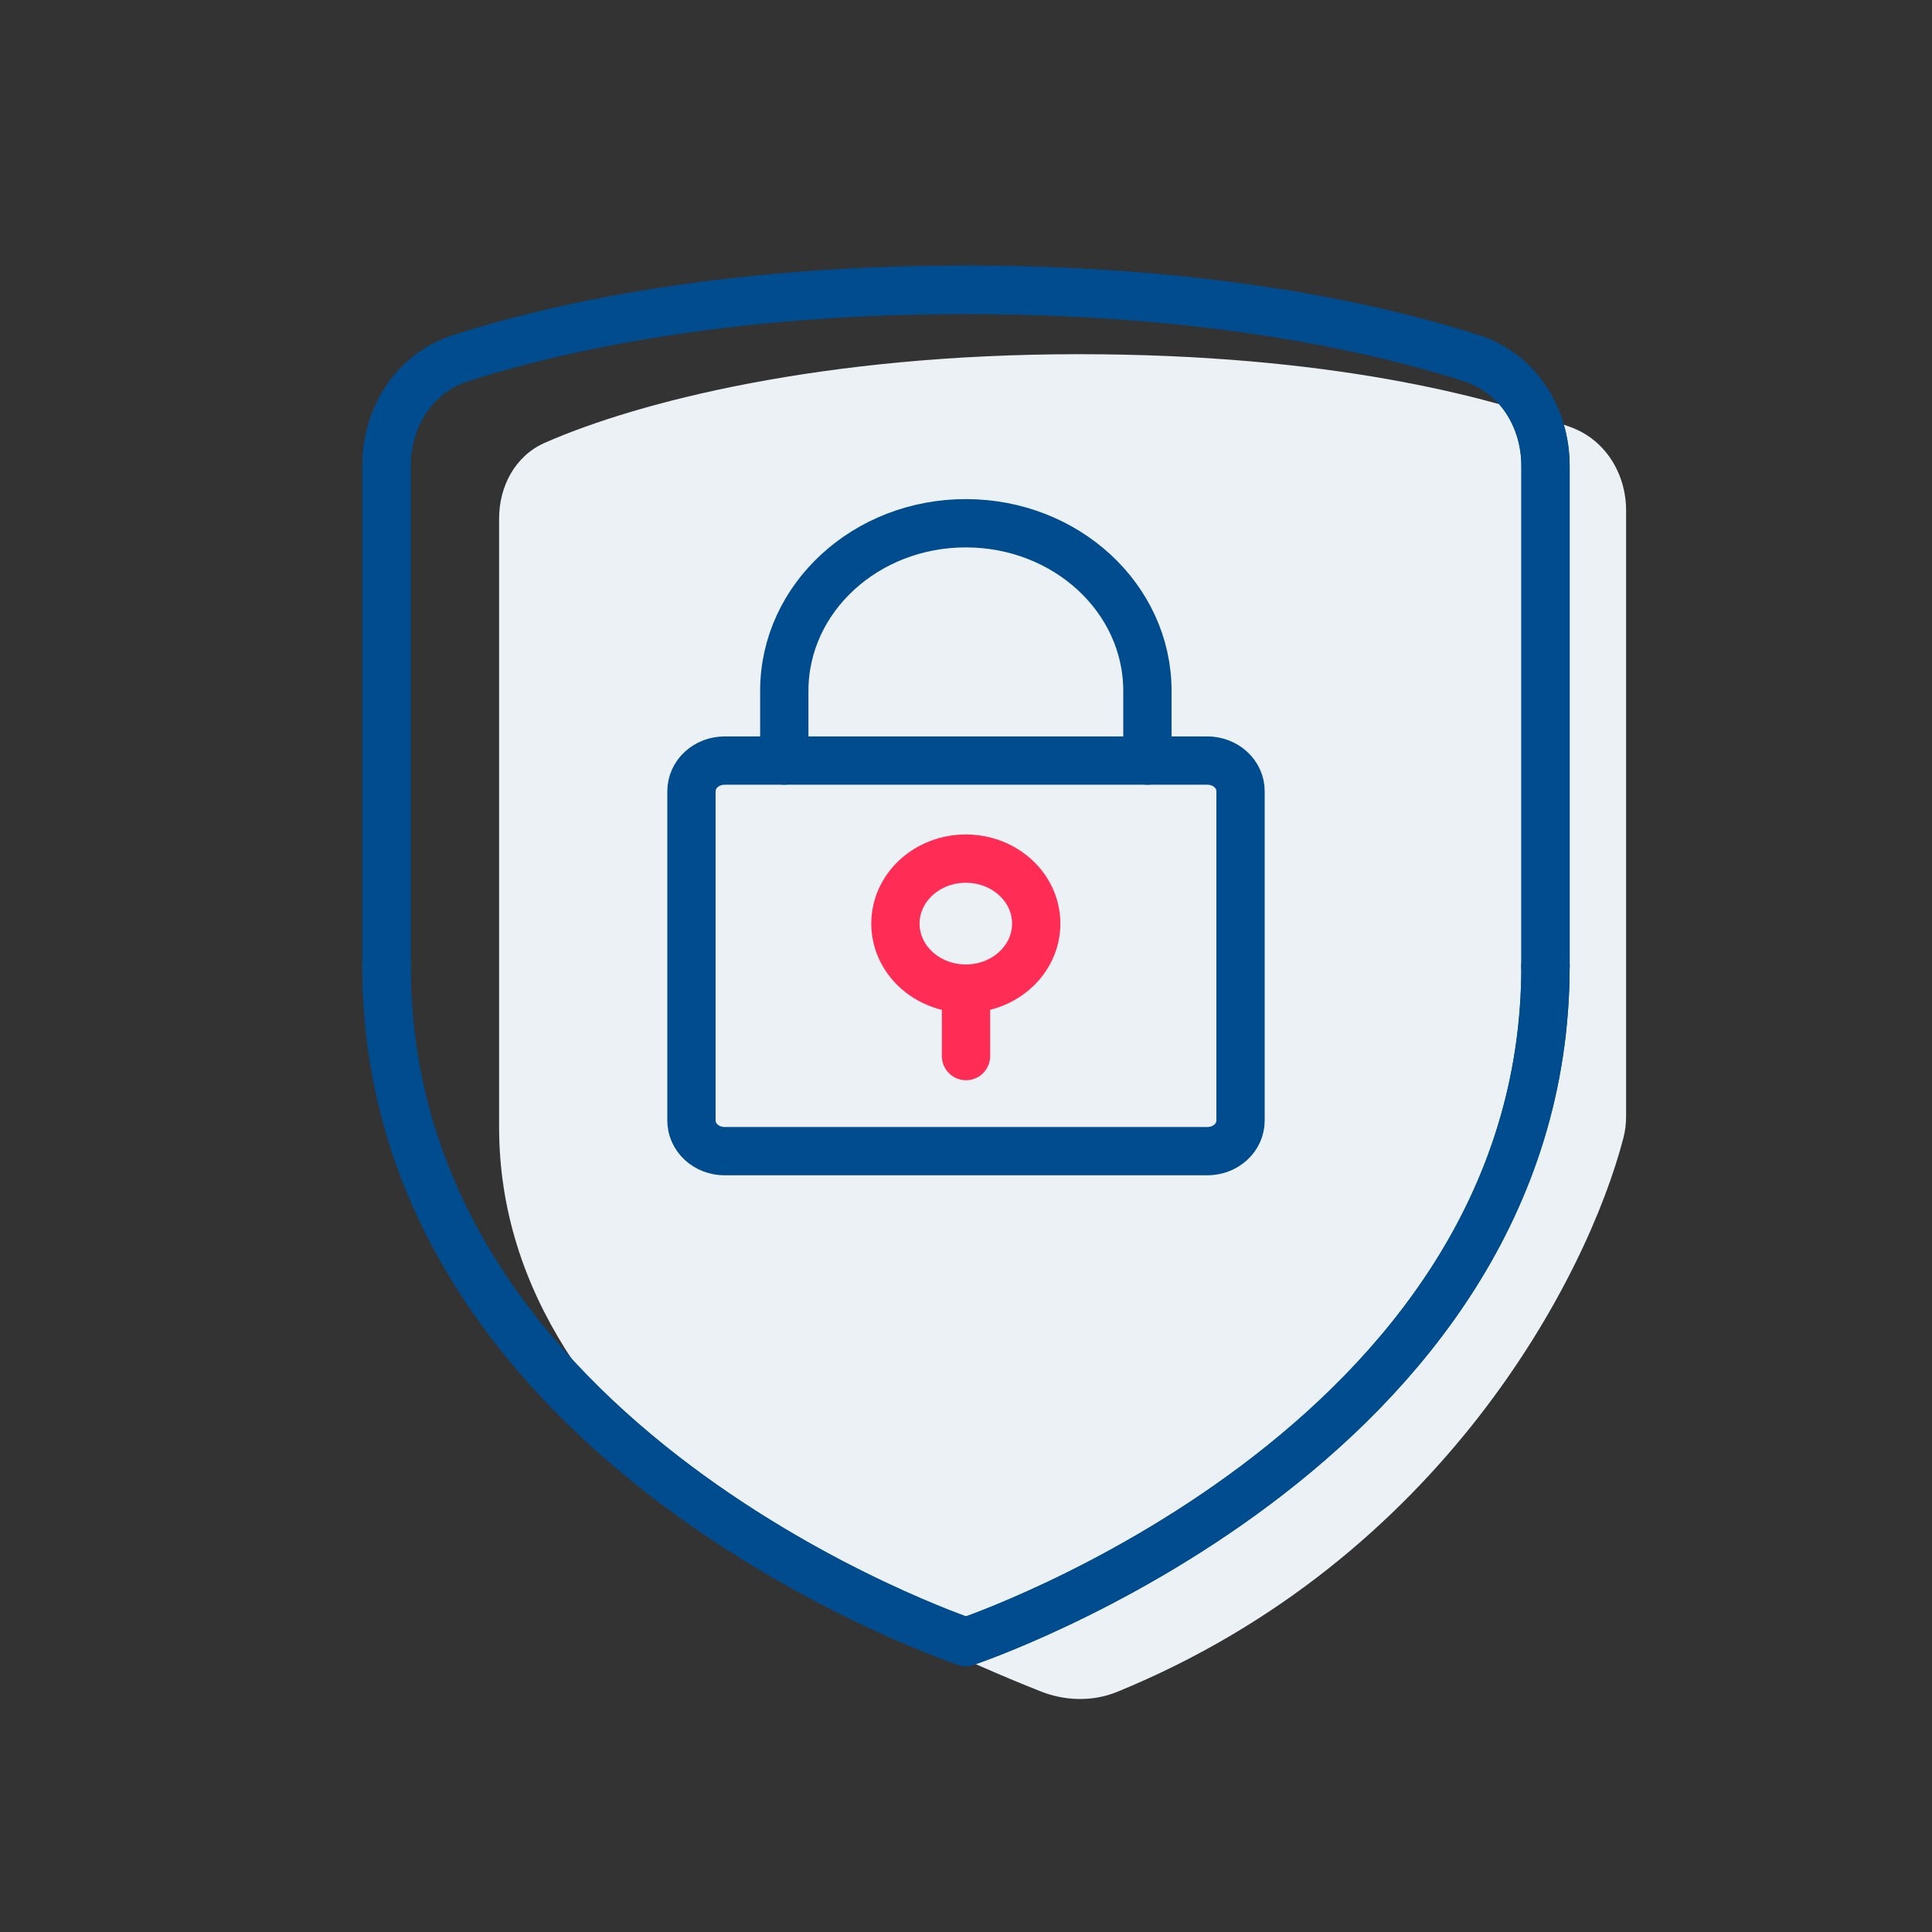 <?xml version="1.0" encoding="UTF-8"?> <svg xmlns="http://www.w3.org/2000/svg" width="60" height="60" viewBox="0 0 60 60" fill="none"><rect x="0" y="0" width="60" height="60" fill="#333333" stroke="none"/><path d="M33.5 11C25.544 11 19.794 12.485 16.916 13.753C15.998 14.158 15.5 15.102 15.5 16.106V35C15.5 45.395 28.255 50.912 32.318 52.527C33.078 52.829 33.94 52.852 34.697 52.541C44.78 48.412 49.303 39.638 50.419 35.329C50.476 35.109 50.5 34.885 50.5 34.658V15.854C50.5 14.718 49.863 13.668 48.798 13.272C46.186 12.299 41.241 11 33.5 11Z" fill="#ECF1F5"></path><path d="M30 50.993C30 50.993 47.997 44.994 47.997 29.997" stroke="#004C8E" stroke-width="1.5" stroke-linecap="round" stroke-linejoin="round"></path><path d="M30 50.993C30 50.993 47.997 44.994 47.997 29.997" stroke="#004C8E" stroke-width="1.5" stroke-linecap="round" stroke-linejoin="round"></path><path d="M47.997 29.997V14.472C47.997 12.957 47.135 11.585 45.692 11.122C42.935 10.237 37.705 9 30 9" stroke="#004C8E" stroke-width="1.5" stroke-linecap="round" stroke-linejoin="round"></path><path d="M47.997 29.997V14.472C47.997 12.957 47.135 11.585 45.692 11.122C42.935 10.237 37.705 9 30 9" stroke="#004C8E" stroke-width="1.5" stroke-linecap="round" stroke-linejoin="round"></path><path d="M30 50.993C30 50.993 12.003 44.994 12.003 29.997" stroke="#004C8E" stroke-width="1.5" stroke-linecap="round" stroke-linejoin="round"></path><path d="M30 50.993C30 50.993 12.003 44.994 12.003 29.997" stroke="#004C8E" stroke-width="1.5" stroke-linecap="round" stroke-linejoin="round"></path><path d="M12.003 29.997V14.472C12.003 12.957 12.865 11.585 14.308 11.122C17.065 10.237 22.296 9 30 9" stroke="#004C8E" stroke-width="1.5" stroke-linecap="round" stroke-linejoin="round"></path><path d="M12.003 29.997V14.472C12.003 12.957 12.865 11.585 14.308 11.122C17.065 10.237 22.296 9 30 9" stroke="#004C8E" stroke-width="1.5" stroke-linecap="round" stroke-linejoin="round"></path><path d="M22.503 23.62H37.497C37.632 23.62 37.766 23.645 37.891 23.693C38.016 23.74 38.129 23.81 38.225 23.899C38.32 23.987 38.396 24.091 38.448 24.207C38.5 24.322 38.526 24.446 38.526 24.57V34.8C38.526 35.052 38.418 35.294 38.225 35.472C38.032 35.65 37.77 35.75 37.497 35.75H22.503C22.368 35.75 22.234 35.725 22.109 35.678C21.984 35.63 21.871 35.56 21.775 35.472C21.68 35.384 21.604 35.279 21.552 35.164C21.5 35.048 21.474 34.925 21.474 34.8V24.571C21.474 24.319 21.582 24.077 21.775 23.899C21.968 23.721 22.23 23.621 22.503 23.621" stroke="#004C8E" stroke-width="1.5" stroke-linecap="round" stroke-linejoin="round"></path><path d="M24.357 23.62V21.439C24.366 18.564 26.898 16.241 30.012 16.25C33.113 16.259 35.624 18.577 35.634 21.439V23.62" stroke="#004C8E" stroke-width="1.5" stroke-linecap="round" stroke-linejoin="round"></path><path d="M29.995 30.702C31.203 30.702 32.181 29.798 32.181 28.683C32.181 27.569 31.203 26.665 29.995 26.665C28.787 26.665 27.808 27.569 27.808 28.683C27.808 29.798 28.787 30.702 29.995 30.702Z" stroke="#FF2C55" stroke-width="1.5" stroke-linecap="round" stroke-linejoin="round"></path><path d="M30 30.959V32.797" stroke="#FF2C55" stroke-width="1.5" stroke-linecap="round" stroke-linejoin="round"></path></svg>